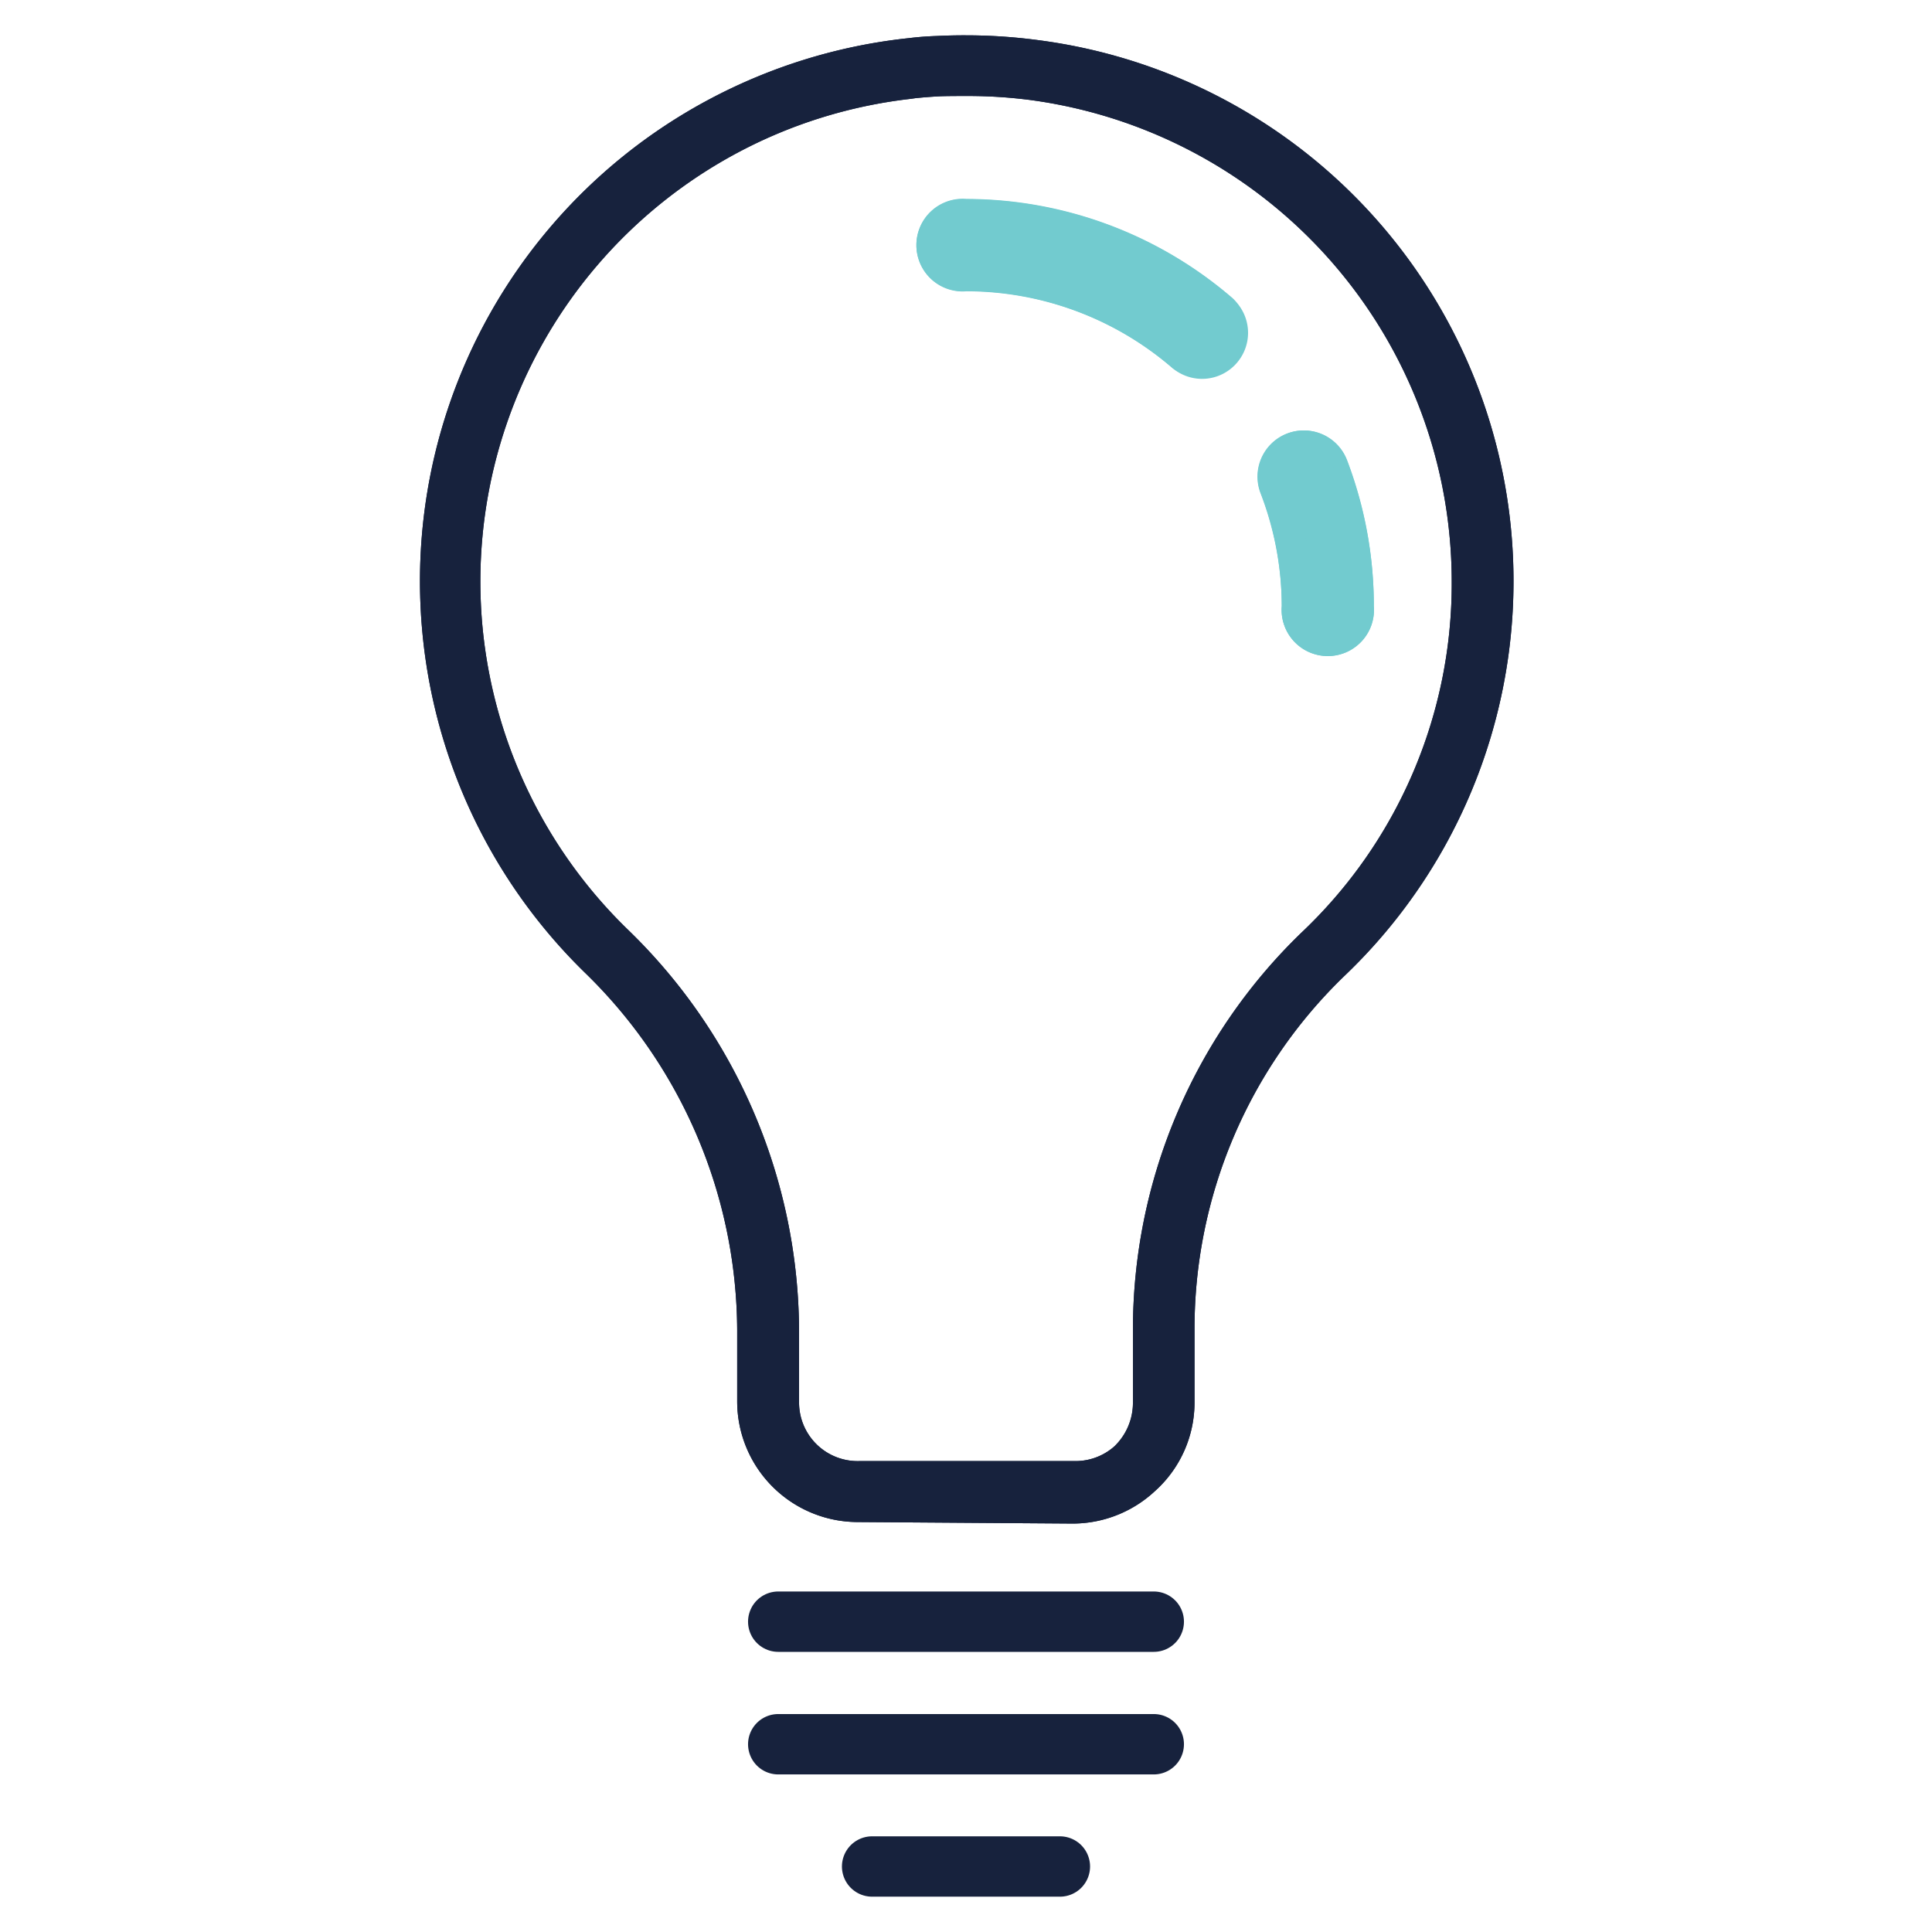 <svg xmlns="http://www.w3.org/2000/svg" viewBox="0 0 64 64"><defs><style>.cls-1{fill:none;stroke:#17223d;stroke-linecap:round;stroke-linejoin:round;stroke-width:2px;}.cls-2{fill:#72cbcf;stroke:#72cbcf;stroke-miterlimit:10;stroke-width:0.5px;}</style></defs><g id="Layer_2" data-name="Layer 2"><path class="cls-1" d="M28.42,49.42a3,3,0,0,1-3-3V44.05A17.6,17.6,0,0,0,20.1,31.53a17.1,17.1,0,0,1,10-29.26A16.81,16.81,0,0,1,32,2.17,17.1,17.1,0,0,1,49.09,19.26a16.9,16.9,0,0,1-5.3,12.37,17.28,17.28,0,0,0-5.26,12.43v2.41a3,3,0,0,1-3,3ZM32,2.18c-.64,0-1.29,0-1.94.1a17.08,17.08,0,0,0-9.95,29.24,17.59,17.59,0,0,1,5.36,12.53v2.42a2.94,2.94,0,0,0,3,2.93h7.16a2.94,2.94,0,0,0,2.94-2.93V44.05a17.24,17.24,0,0,1,5.26-12.43A17.07,17.07,0,0,0,32,2.18Z"/><path class="cls-1" d="M28.42,49.42a3,3,0,0,1-3-3V44.05A17.6,17.6,0,0,0,20.1,31.53a17.1,17.1,0,0,1,10-29.26A16.81,16.81,0,0,1,32,2.17,17.1,17.1,0,0,1,49.09,19.26a16.9,16.9,0,0,1-5.3,12.37,17.28,17.28,0,0,0-5.26,12.43v2.41a3,3,0,0,1-3,3ZM32,2.18c-.64,0-1.29,0-1.94.1a17.08,17.08,0,0,0-9.95,29.24,17.59,17.59,0,0,1,5.36,12.53v2.42a2.94,2.94,0,0,0,3,2.93h7.16a2.94,2.94,0,0,0,2.94-2.93V44.05a17.24,17.24,0,0,1,5.26-12.43A17.07,17.07,0,0,0,32,2.18Z"/><path class="cls-2" d="M40.79,11.85A1.27,1.27,0,0,1,39,12a10.71,10.71,0,0,0-7-2.6,1.28,1.28,0,1,1,0-2.55,13.26,13.26,0,0,1,8.66,3.22A1.27,1.27,0,0,1,40.79,11.85Z"/><path class="cls-2" d="M40.66,10.06A13.26,13.26,0,0,0,32,6.84a1.28,1.28,0,1,0,0,2.55A10.71,10.71,0,0,1,39,12a1.28,1.28,0,0,0,1.67-1.93Zm-.26,1.47a.79.79,0,0,1-1.08.07A11.21,11.21,0,0,0,32,8.88a.78.78,0,0,1-.77-.77A.76.76,0,0,1,32,7.35a12.72,12.72,0,0,1,8.32,3.1.74.74,0,0,1,.27.52A.8.8,0,0,1,40.4,11.53Z"/><path class="cls-2" d="M45.26,20.09a1.28,1.28,0,1,1-2.55,0A10.72,10.72,0,0,0,42,16.25a1.28,1.28,0,0,1,2.39-.92A13.3,13.3,0,0,1,45.26,20.09Z"/><path class="cls-2" d="M44.38,15.33a1.28,1.28,0,0,0-2.39.92,10.72,10.72,0,0,1,.72,3.84,1.28,1.28,0,1,0,2.55,0A13.3,13.3,0,0,0,44.38,15.33ZM44,20.87a.77.77,0,0,1-.76-.78,11.34,11.34,0,0,0-.75-4,.73.73,0,0,1,0-.58.86.86,0,0,1,.43-.41.92.92,0,0,1,.28-.05.79.79,0,0,1,.71.49,12.82,12.82,0,0,1,.85,4.58A.77.77,0,0,1,44,20.87Z"/><line class="cls-1" x1="25.78" y1="53.72" x2="38.22" y2="53.72"/><line class="cls-1" x1="25.78" y1="57.78" x2="38.22" y2="57.78"/><line class="cls-1" x1="28.89" y1="61.83" x2="35.11" y2="61.83"/></g></svg>